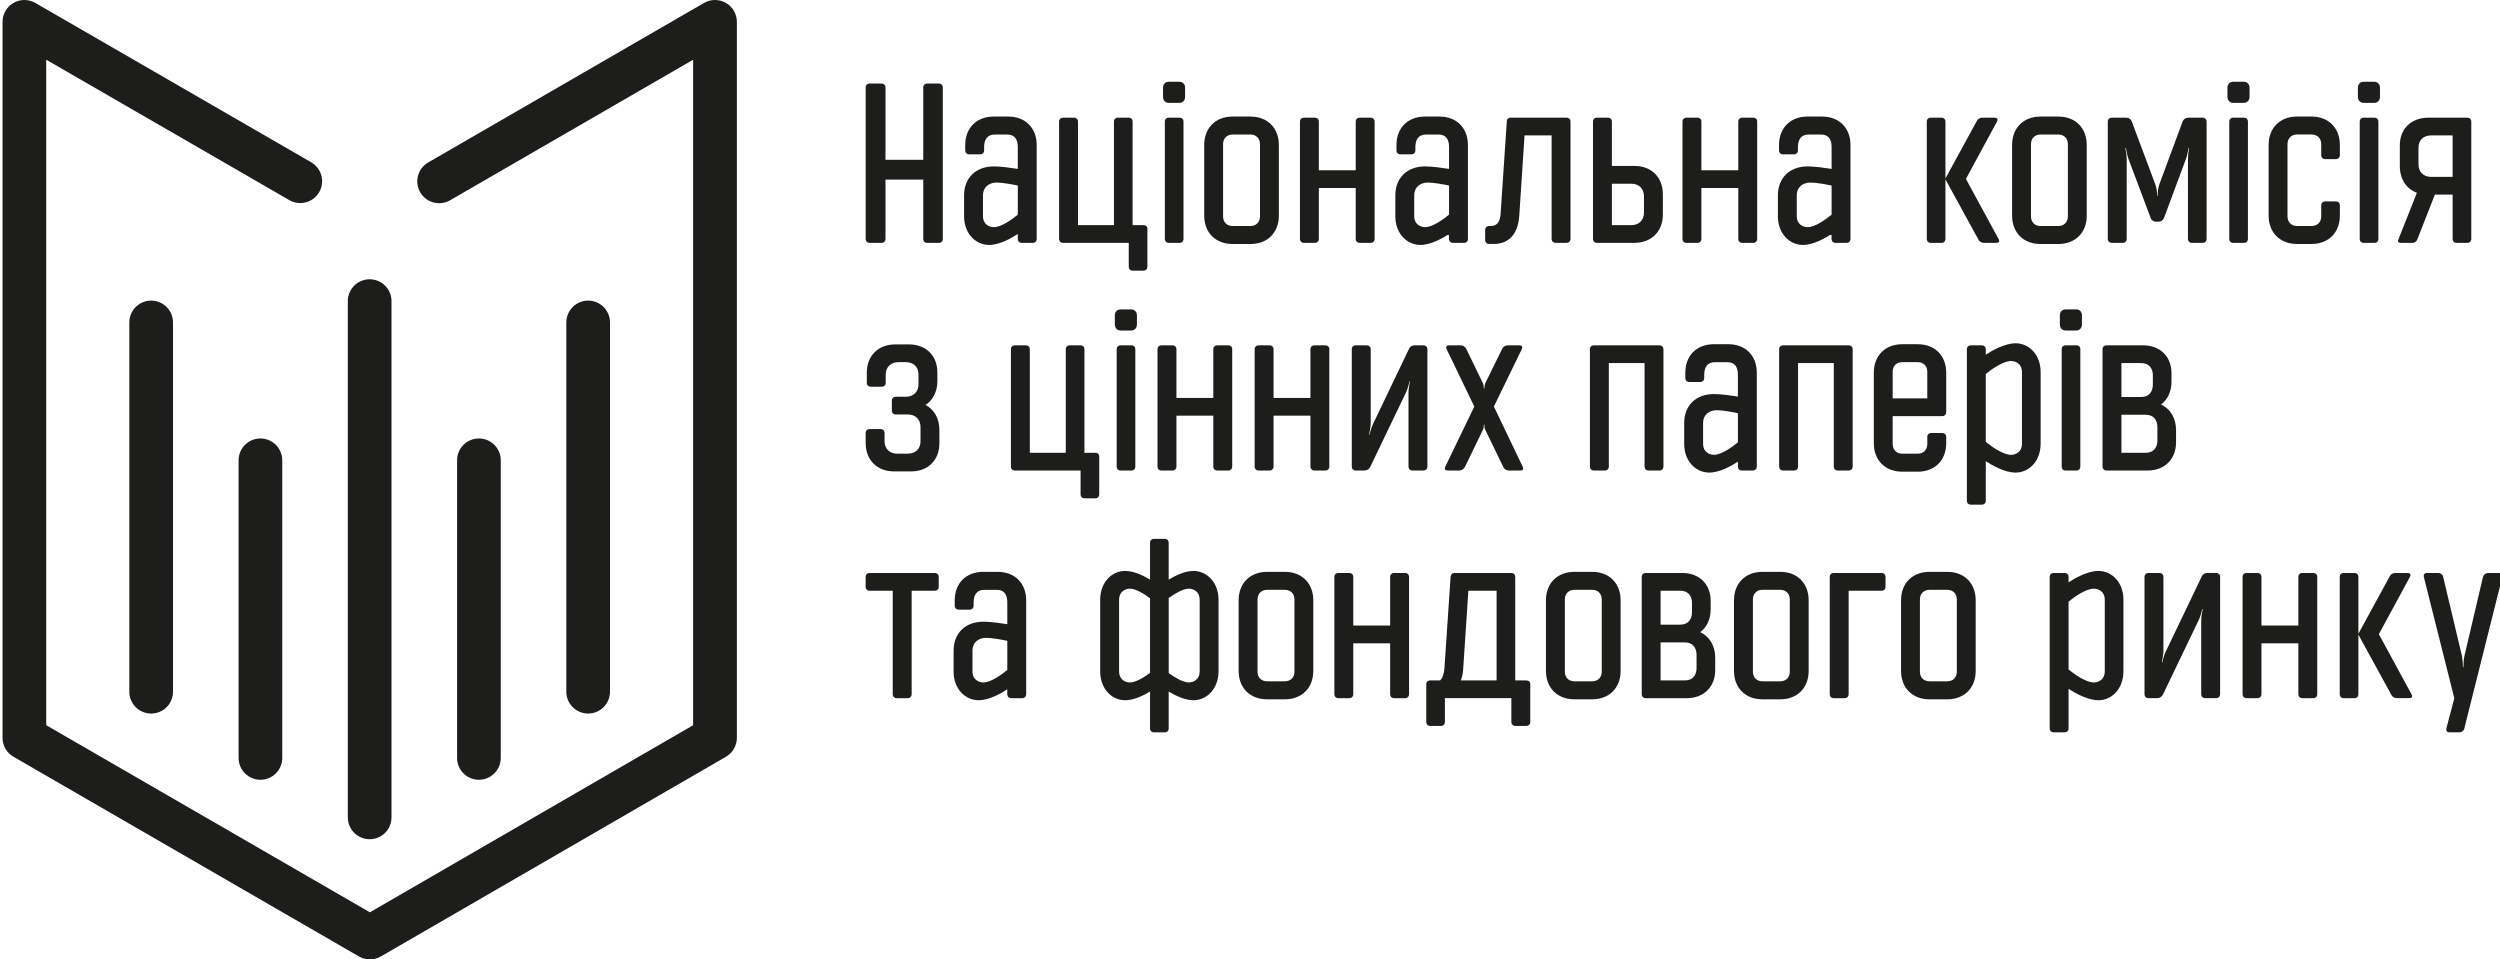 <?xml version="1.0" encoding="UTF-8"?><svg id="_Шар_1" xmlns="http://www.w3.org/2000/svg" viewBox="0 0 1120.49 430"><defs><style>.cls-1{fill:#1d1d1b;}</style></defs><path class="cls-1" d="M165.79,430c-1.69,0-3.39-.44-4.9-1.31L6.03,339.17c-3.03-1.75-4.89-4.98-4.89-8.48V9.79C1.13,6.29,3,3.06,6.03,1.31c3.03-1.75,6.77-1.75,9.8,0l123.65,71.43c4.68,2.71,6.29,8.7,3.58,13.38-2.7,4.68-8.69,6.29-13.38,3.58L20.72,26.76v298.28l145.06,83.85,144.88-83.85V26.77l-108.94,63c-4.68,2.71-10.67,1.11-13.38-3.58-2.71-4.68-1.11-10.67,3.58-13.38L315.56,1.31c3.03-1.75,6.77-1.75,9.8,0,3.03,1.75,4.9,4.98,4.9,8.48v320.9c0,3.5-1.86,6.73-4.89,8.48l-154.68,89.51c-1.52.88-3.21,1.32-4.91,1.32Z"/><path class="cls-1" d="M165.68,376.14c-5.41,0-9.79-4.39-9.79-9.79v-231.39c0-5.41,4.39-9.79,9.79-9.79s9.79,4.39,9.79,9.79v231.39c0,5.41-4.39,9.79-9.79,9.79Z"/><path class="cls-1" d="M263.61,319.81c-5.41,0-9.79-4.39-9.79-9.79v-165.5c0-5.41,4.39-9.79,9.79-9.79s9.79,4.39,9.79,9.79v165.5c0,5.41-4.39,9.79-9.79,9.79Z"/><path class="cls-1" d="M67.75,319.81c-5.41,0-9.79-4.39-9.79-9.79v-165.5c0-5.41,4.39-9.79,9.79-9.79s9.79,4.39,9.79,9.79v165.5c0,5.41-4.39,9.79-9.79,9.79Z"/><path class="cls-1" d="M116.72,349.49c-5.41,0-9.79-4.39-9.79-9.79v-133.39c0-5.41,4.39-9.79,9.79-9.79s9.79,4.39,9.79,9.79v133.39c0,5.41-4.39,9.79-9.79,9.79Z"/><path class="cls-1" d="M214.65,349.49c-5.41,0-9.79-4.39-9.79-9.79v-133.39c0-5.41,4.39-9.79,9.79-9.79s9.79,4.39,9.79,9.79v133.39c0,5.41-4.39,9.79-9.79,9.79Z"/><path class="cls-1" d="M387.99,39.18c0-1.02.71-1.73,1.84-1.73h5.2c1.12,0,1.84.71,1.84,1.73v32.44h16.93v-32.44c0-1.02.71-1.73,1.73-1.73h5.3c1.02,0,1.73.71,1.73,1.73v67.84c0,1.12-.71,1.84-1.73,1.84h-5.3c-1.02,0-1.73-.71-1.73-1.84v-26.52h-16.93v26.52c0,1.12-.71,1.84-1.84,1.84h-5.2c-1.12,0-1.84-.71-1.84-1.84V39.18Z"/><path class="cls-1" d="M456.18,104.88c-2.65,1.73-8.06,4.9-12.86,4.9-6.02,0-11.22-5.1-11.22-12.85v-9.39c0-7.75,5.2-12.96,13.36-12.96,3.16,0,8.16.71,10.71,1.12v-9.79c0-3.37-1.33-5.61-4.69-5.61h-5.61c-3.37,0-4.79,2.25-4.79,5.61v1.43c0,1.12-.71,1.84-1.84,1.84h-4.79c-1.12,0-1.84-.71-1.84-1.84v-2.35c0-7.65,5.1-12.75,12.75-12.75h6.53c7.65,0,12.75,5.1,12.75,12.75v42.03c0,1.12-.71,1.84-1.84,1.84h-4.79c-1.12,0-1.84-.71-1.84-1.84v-2.14ZM456.18,83.15c-2.45-.51-6.94-1.33-9.49-1.33-3.47,0-6.12,2.14-6.12,5.61v9.59c0,3.37,2.65,4.79,4.9,4.79,3.37,0,8.26-3.57,10.71-5.61v-13.06Z"/><path class="cls-1" d="M474.67,54.48c0-1.02.71-1.73,1.84-1.73h4.8c1.12,0,1.84.71,1.84,1.73v46.42h16.12v-46.42c0-1.02.71-1.73,1.73-1.73h4.9c1.02,0,1.73.71,1.73,1.73v46.42h4.9c1.02,0,1.73.61,1.73,1.63v16.93c0,1.12-.71,1.84-1.73,1.84h-4.9c-1.02,0-1.73-.71-1.73-1.84v-10.61h-29.38c-1.12,0-1.84-.71-1.84-1.84v-52.54Z"/><path class="cls-1" d="M521.26,39.28c0-1.53,1.02-2.65,2.65-2.65h4.59c1.63,0,2.65,1.12,2.65,2.65v4.08c0,1.63-1.02,2.75-2.65,2.75h-4.59c-1.63,0-2.65-1.12-2.65-2.75v-4.08ZM522.08,54.48c0-1.02.71-1.73,1.73-1.73h4.9c1.02,0,1.73.71,1.73,1.73v52.54c0,1.12-.71,1.84-1.73,1.84h-4.9c-1.02,0-1.73-.71-1.73-1.84v-52.54Z"/><path class="cls-1" d="M539.72,64.99c0-7.65,5.1-12.75,12.75-12.75h7.96c7.65,0,12.75,5.1,12.75,12.75v31.63c0,7.65-5.1,12.75-12.75,12.75h-7.96c-7.65,0-12.75-5.1-12.75-12.75v-31.63ZM548.18,97.02c0,2.55,1.73,4.28,4.29,4.28h7.96c2.55,0,4.29-1.73,4.29-4.28v-32.44c0-2.55-1.73-4.29-4.29-4.29h-7.96c-2.55,0-4.29,1.73-4.29,4.29v32.44Z"/><path class="cls-1" d="M591.1,84.27v22.75c0,1.12-.71,1.84-1.84,1.84h-4.79c-1.12,0-1.84-.71-1.84-1.84v-52.54c0-1.02.71-1.73,1.84-1.73h4.79c1.12,0,1.84.71,1.84,1.73v21.83h16.53v-21.83c0-1.02.71-1.73,1.84-1.73h4.79c1.12,0,1.84.71,1.84,1.73v52.54c0,1.12-.71,1.84-1.84,1.84h-4.79c-1.12,0-1.84-.71-1.84-1.84v-22.75h-16.53Z"/><path class="cls-1" d="M649.46,104.88c-2.65,1.73-8.06,4.9-12.85,4.9-6.02,0-11.22-5.1-11.22-12.85v-9.39c0-7.75,5.2-12.96,13.36-12.96,3.16,0,8.16.71,10.71,1.12v-9.79c0-3.37-1.32-5.61-4.69-5.61h-5.61c-3.37,0-4.79,2.25-4.79,5.61v1.43c0,1.12-.71,1.84-1.84,1.84h-4.8c-1.12,0-1.84-.71-1.84-1.84v-2.35c0-7.65,5.1-12.75,12.75-12.75h6.53c7.65,0,12.75,5.1,12.75,12.75v42.03c0,1.12-.71,1.84-1.84,1.84h-4.8c-1.12,0-1.84-.71-1.84-1.84v-2.14ZM649.46,83.15c-2.45-.51-6.94-1.33-9.49-1.33-3.47,0-6.12,2.14-6.12,5.61v9.59c0,3.37,2.65,4.79,4.9,4.79,3.37,0,8.26-3.57,10.71-5.61v-13.06Z"/><path class="cls-1" d="M667.48,109.36c-1.12,0-1.84-.71-1.84-1.84v-4.39c0-1.12.71-1.84,1.84-1.84h.71c3.06,0,4.18-2.24,4.39-5.61l2.76-41.22c0-1.02.71-1.73,1.73-1.73h24.99c1.12,0,1.84.71,1.84,1.73v52.54c0,1.12-.71,1.84-1.84,1.84h-4.79c-1.12,0-1.84-.71-1.84-1.84v-46.32h-12.14l-2.35,35.91c-.51,7.65-4.08,12.75-11.53,12.75h-1.94Z"/><path class="cls-1" d="M715.81,108.85c-1.12,0-1.84-.71-1.84-1.84v-52.54c0-1.02.71-1.73,1.84-1.73h4.79c1.12,0,1.84.71,1.84,1.73v19.89h10.1c7.65,0,12.75,5.1,12.75,12.75v8.98c0,7.65-5.1,12.75-12.75,12.75h-16.73ZM722.44,82.33v18.57h8.77c3.37,0,5.61-2.24,5.61-5.61v-7.34c0-3.37-2.24-5.61-5.61-5.61h-8.77Z"/><path class="cls-1" d="M762.56,84.27v22.75c0,1.12-.71,1.84-1.84,1.84h-4.79c-1.12,0-1.84-.71-1.84-1.84v-52.54c0-1.02.71-1.73,1.84-1.73h4.79c1.12,0,1.84.71,1.84,1.73v21.83h16.53v-21.83c0-1.02.71-1.73,1.84-1.73h4.79c1.12,0,1.84.71,1.84,1.73v52.54c0,1.12-.71,1.84-1.84,1.84h-4.79c-1.12,0-1.84-.71-1.84-1.84v-22.75h-16.53Z"/><path class="cls-1" d="M820.92,104.88c-2.65,1.73-8.06,4.9-12.85,4.9-6.02,0-11.22-5.1-11.22-12.85v-9.39c0-7.75,5.2-12.96,13.36-12.96,3.16,0,8.16.71,10.71,1.12v-9.79c0-3.37-1.32-5.61-4.69-5.61h-5.61c-3.37,0-4.79,2.25-4.79,5.61v1.43c0,1.12-.71,1.84-1.84,1.84h-4.8c-1.12,0-1.84-.71-1.84-1.84v-2.35c0-7.65,5.1-12.75,12.75-12.75h6.53c7.65,0,12.75,5.1,12.75,12.75v42.03c0,1.12-.71,1.84-1.84,1.84h-4.8c-1.12,0-1.84-.71-1.84-1.84v-2.14ZM820.92,83.15c-2.45-.51-6.94-1.33-9.49-1.33-3.47,0-6.12,2.14-6.12,5.61v9.59c0,3.37,2.65,4.79,4.9,4.79,3.37,0,8.26-3.57,10.71-5.61v-13.06Z"/><path class="cls-1" d="M881.12,80.19l14.69,27.03c.51,1.02.1,1.63-1.02,1.63h-5.61c-1.02,0-2.14-.61-2.55-1.63l-14.69-26.83v26.63c0,1.12-.71,1.84-1.73,1.84h-4.9c-1.02,0-1.73-.71-1.73-1.84v-52.54c0-1.02.71-1.73,1.73-1.73h4.9c1.02,0,1.73.71,1.73,1.73v25.51l13.98-25.61c.41-1.02,1.43-1.63,2.45-1.63h5.61c1.02,0,1.63.61,1.12,1.63l-13.98,25.81Z"/><path class="cls-1" d="M901.81,64.99c0-7.65,5.1-12.75,12.75-12.75h7.96c7.65,0,12.75,5.1,12.75,12.75v31.63c0,7.65-5.1,12.75-12.75,12.75h-7.96c-7.65,0-12.75-5.1-12.75-12.75v-31.63ZM910.28,97.02c0,2.55,1.73,4.28,4.29,4.28h7.96c2.55,0,4.28-1.73,4.28-4.28v-32.44c0-2.55-1.73-4.29-4.28-4.29h-7.96c-2.55,0-4.29,1.73-4.29,4.29v32.44Z"/><path class="cls-1" d="M987.26,52.74c1.02,0,1.73.71,1.73,1.73v52.54c0,1.12-.71,1.84-1.73,1.84h-4.9c-1.02,0-1.73-.71-1.73-1.84v-35.5c0-1.63.2-3.67.51-5.2l-.2-.1c-.31,1.63-.71,3.67-1.23,5.1l-9.79,26.32c-.41,1.02-1.32,1.73-2.45,1.73h-1.22c-1.02,0-2.04-.71-2.35-1.73l-9.9-26.32c-.51-1.43-.92-3.47-1.22-5.1l-.21.1c.31,1.53.61,3.57.61,5.2v35.5c0,1.12-.71,1.84-1.84,1.84h-4.79c-1.12,0-1.84-.71-1.84-1.84v-52.54c0-1.02.71-1.73,1.84-1.73h6.53c1.02,0,2.04.71,2.35,1.63l10.61,28.36c.51,1.43.82,3.47.82,5.1h.2c0-1.63.21-3.67.71-5.1l10.51-28.36c.41-.92,1.33-1.63,2.45-1.63h6.53Z"/><path class="cls-1" d="M998.34,39.28c0-1.53,1.02-2.65,2.65-2.65h4.59c1.63,0,2.65,1.12,2.65,2.65v4.08c0,1.63-1.02,2.75-2.65,2.75h-4.59c-1.63,0-2.65-1.12-2.65-2.75v-4.08ZM999.15,54.48c0-1.02.71-1.73,1.73-1.73h4.9c1.02,0,1.73.71,1.73,1.73v52.54c0,1.12-.71,1.84-1.73,1.84h-4.9c-1.02,0-1.73-.71-1.73-1.84v-52.54Z"/><path class="cls-1" d="M1035.97,101.3c2.65,0,4.39-1.73,4.39-4.28v-4.9c0-1.12.71-1.84,1.73-1.84h4.9c1.02,0,1.73.71,1.73,1.84v4.49c0,7.65-5.1,12.75-12.75,12.75h-6.43c-7.65,0-12.75-5.1-12.75-12.75v-31.63c0-7.65,5.1-12.75,12.75-12.75h6.43c7.65,0,12.75,5.1,12.75,12.75v4.49c0,1.12-.71,1.84-1.73,1.84h-4.9c-1.02,0-1.73-.71-1.73-1.84v-4.9c0-2.55-1.73-4.29-4.39-4.29h-6.43c-2.55,0-4.29,1.73-4.29,4.29v32.44c0,2.55,1.73,4.28,4.29,4.28h6.43Z"/><path class="cls-1" d="M1056.8,39.28c0-1.53,1.02-2.65,2.65-2.65h4.59c1.63,0,2.65,1.12,2.65,2.65v4.08c0,1.63-1.02,2.75-2.65,2.75h-4.59c-1.63,0-2.65-1.12-2.65-2.75v-4.08ZM1057.62,54.48c0-1.02.71-1.73,1.73-1.73h4.9c1.02,0,1.73.71,1.73,1.73v52.54c0,1.12-.71,1.84-1.73,1.84h-4.9c-1.02,0-1.73-.71-1.73-1.84v-52.54Z"/><path class="cls-1" d="M1083.24,86.41c-4.69-1.73-7.65-6.12-7.65-11.94v-9.38c0-7.35,5.1-12.34,12.75-12.34h17.55c1.02,0,1.73.71,1.73,1.73v52.54c0,1.12-.71,1.84-1.73,1.84h-4.9c-1.02,0-1.73-.71-1.73-1.84v-19.79h-7.96l-7.85,20c-.31,1.02-1.23,1.63-2.14,1.63h-5.31c-1.02,0-1.53-.61-1.02-1.63l8.26-20.81ZM1099.25,79.27v-18.57h-9.69c-3.37,0-5.61,2.14-5.61,5.41v7.55c0,3.37,2.24,5.61,5.61,5.61h9.69Z"/><path class="cls-1" d="M406.05,177.83c3.37,0,5.61-2.25,5.61-5.61v-4.49c0-3.26-2.24-5.41-5.61-5.41h-3.47c-3.37,0-5.61,2.25-5.61,5.61v3.67c0,1.02-.71,1.73-1.84,1.73h-4.79c-1.12,0-1.84-.71-1.84-1.73v-4.49c0-7.65,5.1-12.75,12.75-12.75h6.12c7.65,0,12.75,5,12.75,12.55v3.98c0,4.69-2.04,8.47-5.31,10.61,3.88,2.04,6.22,6.02,6.22,11.22v5.92c0,7.65-5.1,12.65-12.75,12.65h-7.55c-7.65,0-12.75-5.1-12.75-12.75v-4.49c0-1.02.71-1.73,1.84-1.73h4.79c1.12,0,1.84.71,1.84,1.73v3.67c0,3.37,2.25,5.61,5.61,5.61h4.9c3.37,0,5.61-2.24,5.61-5.51v-6.43c0-3.37-2.24-5.61-5.61-5.61h-5.51c-1.02,0-1.73-.71-1.73-1.73v-4.49c0-1.02.71-1.73,1.73-1.73h4.59Z"/><path class="cls-1" d="M453.08,156.51c0-1.02.71-1.73,1.84-1.73h4.8c1.12,0,1.84.71,1.84,1.73v46.42h16.12v-46.42c0-1.02.71-1.73,1.73-1.73h4.9c1.02,0,1.73.71,1.73,1.73v46.42h4.9c1.02,0,1.73.61,1.73,1.63v16.94c0,1.12-.71,1.84-1.73,1.84h-4.9c-1.02,0-1.73-.71-1.73-1.84v-10.61h-29.38c-1.12,0-1.84-.71-1.84-1.84v-52.54Z"/><path class="cls-1" d="M499.67,141.31c0-1.53,1.02-2.65,2.65-2.65h4.59c1.63,0,2.65,1.12,2.65,2.65v4.08c0,1.63-1.02,2.75-2.65,2.75h-4.59c-1.63,0-2.65-1.12-2.65-2.75v-4.08ZM500.49,156.51c0-1.02.71-1.73,1.73-1.73h4.9c1.02,0,1.73.71,1.73,1.73v52.54c0,1.12-.71,1.84-1.73,1.84h-4.9c-1.02,0-1.73-.71-1.73-1.84v-52.54Z"/><path class="cls-1" d="M527.27,186.3v22.75c0,1.12-.71,1.84-1.84,1.84h-4.8c-1.12,0-1.84-.71-1.84-1.84v-52.54c0-1.02.71-1.73,1.84-1.73h4.8c1.12,0,1.84.71,1.84,1.73v21.83h16.53v-21.83c0-1.02.71-1.73,1.84-1.73h4.79c1.12,0,1.84.71,1.84,1.73v52.54c0,1.12-.71,1.84-1.84,1.84h-4.79c-1.12,0-1.84-.71-1.84-1.84v-22.75h-16.53Z"/><path class="cls-1" d="M570.8,186.3v22.75c0,1.12-.71,1.84-1.84,1.84h-4.79c-1.12,0-1.84-.71-1.84-1.84v-52.54c0-1.02.71-1.73,1.84-1.73h4.79c1.12,0,1.84.71,1.84,1.73v21.83h16.53v-21.83c0-1.02.71-1.73,1.84-1.73h4.79c1.12,0,1.84.71,1.84,1.73v52.54c0,1.12-.71,1.84-1.84,1.84h-4.79c-1.12,0-1.84-.71-1.84-1.84v-22.75h-16.53Z"/><path class="cls-1" d="M607.71,210.89c-1.12,0-1.84-.71-1.84-1.84v-52.54c0-1.02.71-1.73,1.84-1.73h4.8c1.12,0,1.84.71,1.84,1.73v33.05c0,1.63-.41,3.67-.71,5.2l.2.1c.31-1.53.92-3.57,1.63-5l16.02-33.46c.41-1.02,1.43-1.63,2.55-1.63h3.88c1.12,0,1.84.71,1.84,1.73v52.54c0,1.12-.71,1.84-1.84,1.84h-4.8c-1.12,0-1.84-.71-1.84-1.84v-32.95c0-1.53.31-3.57.71-5.1l-.2-.1c-.41,1.53-.92,3.57-1.63,5l-16.02,33.36c-.51,1.02-1.53,1.63-2.55,1.63h-3.88Z"/><path class="cls-1" d="M673.23,156.41c.51-1.02,1.43-1.63,2.55-1.63h5.2c1.12,0,1.53.61,1.12,1.63l-12.55,25.81,12.96,27.03c.41,1.02.1,1.63-1.02,1.63h-5.2c-1.12,0-2.14-.61-2.55-1.63l-7.96-16.43c-.41-.71-.51-1.73-.51-2.55h-.21c0,.82-.1,1.84-.51,2.55l-7.96,16.43c-.51,1.02-1.53,1.63-2.55,1.63h-5.2c-1.12,0-1.53-.61-1.12-1.63l13.06-27.03-12.45-25.81c-.41-1.02,0-1.63,1.02-1.63h5.3c1.12,0,2.04.61,2.55,1.63l7.35,15.2c.41.71.51,1.73.51,2.55h.21c0-.82.2-1.84.51-2.55l7.45-15.2Z"/><path class="cls-1" d="M738.93,210.89c-1.12,0-1.84-.71-1.84-1.84v-46.32h-16.02v46.32c0,1.12-.71,1.84-1.84,1.84h-4.8c-1.12,0-1.84-.71-1.84-1.84v-52.54c0-1.02.71-1.73,1.84-1.73h29.28c1.12,0,1.84.71,1.84,1.73v52.54c0,1.12-.71,1.84-1.84,1.84h-4.79Z"/><path class="cls-1" d="M778.93,206.91c-2.65,1.73-8.06,4.9-12.86,4.9-6.02,0-11.22-5.1-11.22-12.85v-9.39c0-7.75,5.2-12.96,13.36-12.96,3.16,0,8.16.71,10.71,1.12v-9.79c0-3.37-1.33-5.61-4.69-5.61h-5.61c-3.37,0-4.79,2.25-4.79,5.61v1.43c0,1.12-.71,1.84-1.84,1.84h-4.79c-1.12,0-1.84-.71-1.84-1.84v-2.35c0-7.65,5.1-12.75,12.75-12.75h6.53c7.65,0,12.75,5.1,12.75,12.75v42.03c0,1.12-.71,1.84-1.84,1.84h-4.79c-1.12,0-1.84-.71-1.84-1.84v-2.14ZM778.93,185.18c-2.45-.51-6.94-1.33-9.49-1.33-3.47,0-6.12,2.14-6.12,5.61v9.59c0,3.37,2.65,4.79,4.9,4.79,3.37,0,8.26-3.57,10.71-5.61v-13.06Z"/><path class="cls-1" d="M823.74,210.89c-1.12,0-1.84-.71-1.84-1.84v-46.32h-16.02v46.32c0,1.12-.71,1.84-1.84,1.84h-4.8c-1.12,0-1.84-.71-1.84-1.84v-52.54c0-1.02.71-1.73,1.84-1.73h29.28c1.12,0,1.84.71,1.84,1.73v52.54c0,1.12-.71,1.84-1.84,1.84h-4.79Z"/><path class="cls-1" d="M848.29,186.5v12.45c0,2.65,1.73,4.39,4.29,4.39h6.94c2.55,0,4.29-1.73,4.29-4.28v-3.26c0-1.02.71-1.73,1.84-1.73h4.79c1.12,0,1.84.71,1.84,1.73v2.86c0,7.65-5.1,12.75-12.75,12.75h-6.94c-7.65,0-12.75-5.1-12.75-12.75v-31.63c0-7.65,5.1-12.75,12.75-12.75h6.94c7.65,0,12.75,5.1,12.75,12.75v17.65c0,1.12-.71,1.84-1.84,1.84h-22.14ZM852.58,162.32c-2.55,0-4.29,1.63-4.29,4.29v11.94h15.51v-11.94c0-2.65-1.73-4.29-4.29-4.29h-6.94Z"/><path class="cls-1" d="M883.39,226.19c-1.12,0-1.84-.71-1.84-1.73v-67.95c0-1.02.71-1.73,1.84-1.73h4.79c1.12,0,1.84.71,1.84,1.73v2.45c2.65-1.73,8.47-5.1,13.36-5.1,6.12,0,11.22,5.2,11.22,12.85v32.14c0,7.75-5.1,12.96-11.22,12.96-4.9,0-10.71-3.37-13.36-5.1v17.75c0,1.02-.71,1.73-1.84,1.73h-4.79ZM890.02,198.03c2.45,2.04,7.75,5.82,11.32,5.82,2.24,0,4.9-1.43,4.9-4.9v-32.24c0-3.47-2.65-4.9-4.9-4.9-3.57,0-8.87,3.77-11.32,5.82v30.4Z"/><path class="cls-1" d="M923.22,141.31c0-1.53,1.02-2.65,2.65-2.65h4.59c1.63,0,2.65,1.12,2.65,2.65v4.08c0,1.63-1.02,2.75-2.65,2.75h-4.59c-1.63,0-2.65-1.12-2.65-2.75v-4.08ZM924.04,156.51c0-1.02.71-1.73,1.73-1.73h4.9c1.02,0,1.73.71,1.73,1.73v52.54c0,1.12-.71,1.84-1.73,1.84h-4.9c-1.02,0-1.73-.71-1.73-1.84v-52.54Z"/><path class="cls-1" d="M975.3,192.83v5.41c0,7.55-5.1,12.65-12.75,12.65h-18.36c-1.12,0-1.84-.71-1.84-1.84v-52.54c0-1.02.71-1.73,1.84-1.73h16.32c7.65,0,12.75,5,12.75,12.55v3.67c0,4.49-1.73,8.06-4.69,10.3,4.18,1.94,6.73,6.12,6.73,11.53ZM950.82,162.73v15.2h8.88c3.37,0,5.2-2.24,5.2-5.61v-4.18c0-3.16-1.84-5.41-5.2-5.41h-8.88ZM950.82,185.89v17.04h10.92c3.37,0,5.2-2.24,5.2-5.51v-5.92c0-3.37-1.84-5.61-5.2-5.61h-10.92Z"/><path class="cls-1" d="M420.74,263.03c0,1.02-.71,1.73-1.84,1.73h-10.3v46.32c0,1.12-.71,1.84-1.84,1.84h-4.8c-1.12,0-1.84-.71-1.84-1.84v-46.32h-10.41c-1.02,0-1.73-.71-1.73-1.73v-4.49c0-1.02.71-1.73,1.73-1.73h29.18c1.12,0,1.84.71,1.84,1.73v4.49Z"/><path class="cls-1" d="M451.47,308.94c-2.65,1.73-8.06,4.9-12.85,4.9-6.02,0-11.22-5.1-11.22-12.85v-9.39c0-7.75,5.2-12.96,13.36-12.96,3.16,0,8.16.71,10.71,1.12v-9.79c0-3.37-1.32-5.61-4.69-5.61h-5.61c-3.37,0-4.79,2.25-4.79,5.61v1.43c0,1.12-.71,1.84-1.84,1.84h-4.8c-1.12,0-1.84-.71-1.84-1.84v-2.35c0-7.65,5.1-12.75,12.75-12.75h6.53c7.65,0,12.75,5.1,12.75,12.75v42.03c0,1.12-.71,1.84-1.84,1.84h-4.8c-1.12,0-1.84-.71-1.84-1.84v-2.14ZM451.47,287.21c-2.45-.51-6.94-1.33-9.49-1.33-3.47,0-6.12,2.14-6.12,5.61v9.59c0,3.37,2.65,4.79,4.9,4.79,3.37,0,8.26-3.57,10.71-5.61v-13.06Z"/><path class="cls-1" d="M515.44,309.96c-3.06,1.84-7.35,3.88-11.12,3.88-6.12,0-11.22-5.2-11.22-12.96v-32.14c0-7.65,5.1-12.85,11.22-12.85,3.77,0,8.06,2.04,11.12,3.88v-16.53c0-1.02.71-1.73,1.73-1.73h4.9c1.02,0,1.73.71,1.73,1.73v16.53c3.06-1.84,7.34-3.88,11.12-3.88,6.02,0,11.22,5.2,11.22,12.85v32.14c0,7.75-5.2,12.96-11.22,12.96-3.77,0-8.06-2.04-11.12-3.88v16.53c0,1.02-.71,1.73-1.73,1.73h-4.9c-1.02,0-1.73-.71-1.73-1.73v-16.53ZM515.44,268.13c-2.76-2.04-6.43-4.29-9.08-4.29-2.14,0-4.79,1.43-4.79,4.9v32.24c0,3.47,2.65,4.9,4.79,4.9,2.65,0,6.33-2.24,9.08-4.28v-33.46ZM523.81,301.69c2.75,1.94,6.43,4.18,8.98,4.18,2.25,0,4.9-1.43,4.9-4.9v-32.24c0-3.47-2.65-4.9-4.9-4.9-2.55,0-6.22,2.25-8.98,4.18v33.67Z"/><path class="cls-1" d="M555.15,269.05c0-7.65,5.1-12.75,12.75-12.75h7.96c7.65,0,12.75,5.1,12.75,12.75v31.63c0,7.65-5.1,12.75-12.75,12.75h-7.96c-7.65,0-12.75-5.1-12.75-12.75v-31.63ZM563.62,301.08c0,2.55,1.73,4.28,4.29,4.28h7.96c2.55,0,4.29-1.73,4.29-4.28v-32.44c0-2.55-1.73-4.29-4.29-4.29h-7.96c-2.55,0-4.29,1.73-4.29,4.29v32.44Z"/><path class="cls-1" d="M606.53,288.33v22.75c0,1.12-.71,1.84-1.84,1.84h-4.79c-1.12,0-1.84-.71-1.84-1.84v-52.54c0-1.02.71-1.73,1.84-1.73h4.79c1.12,0,1.84.71,1.84,1.73v21.83h16.53v-21.83c0-1.02.71-1.73,1.84-1.73h4.79c1.12,0,1.84.71,1.84,1.73v52.54c0,1.12-.71,1.84-1.84,1.84h-4.79c-1.12,0-1.84-.71-1.84-1.84v-22.75h-16.53Z"/><path class="cls-1" d="M639.24,306.59c0-1.02.71-1.63,1.73-1.63h4.49c1.22-1.22,1.84-3.37,1.94-5.61l2.75-40.81c.1-1.02.71-1.73,1.73-1.73h25.51c1.02,0,1.73.71,1.73,1.73v46.42h4.9c1.12,0,1.84.61,1.84,1.63v16.93c0,1.12-.71,1.84-1.84,1.84h-4.79c-1.12,0-1.84-.71-1.84-1.84v-10.61h-29.79v10.61c0,1.12-.71,1.84-1.73,1.84h-4.9c-1.02,0-1.73-.71-1.73-1.84v-16.93ZM670.77,304.96v-40.2h-12.65l-2.35,35.4c-.1,1.84-.51,3.37-1.02,4.79h16.02Z"/><path class="cls-1" d="M692.89,269.05c0-7.65,5.1-12.75,12.75-12.75h7.96c7.65,0,12.75,5.1,12.75,12.75v31.63c0,7.65-5.1,12.75-12.75,12.75h-7.96c-7.65,0-12.75-5.1-12.75-12.75v-31.63ZM701.36,301.08c0,2.55,1.73,4.28,4.29,4.28h7.96c2.55,0,4.28-1.73,4.28-4.28v-32.44c0-2.55-1.73-4.29-4.28-4.29h-7.96c-2.55,0-4.29,1.73-4.29,4.29v32.44Z"/><path class="cls-1" d="M768.76,294.86v5.41c0,7.55-5.1,12.65-12.75,12.65h-18.36c-1.12,0-1.84-.71-1.84-1.84v-52.54c0-1.02.71-1.73,1.84-1.73h16.32c7.65,0,12.75,5,12.75,12.55v3.67c0,4.49-1.73,8.06-4.69,10.3,4.18,1.94,6.73,6.12,6.73,11.53ZM744.27,264.76v15.2h8.87c3.37,0,5.2-2.24,5.2-5.61v-4.18c0-3.16-1.84-5.41-5.2-5.41h-8.87ZM744.27,287.92v17.04h10.92c3.37,0,5.2-2.24,5.2-5.51v-5.92c0-3.37-1.84-5.61-5.2-5.61h-10.92Z"/><path class="cls-1" d="M777.17,269.05c0-7.65,5.1-12.75,12.75-12.75h7.96c7.65,0,12.75,5.1,12.75,12.75v31.63c0,7.65-5.1,12.75-12.75,12.75h-7.96c-7.65,0-12.75-5.1-12.75-12.75v-31.63ZM785.64,301.08c0,2.55,1.73,4.28,4.29,4.28h7.96c2.55,0,4.29-1.73,4.29-4.28v-32.44c0-2.55-1.73-4.29-4.29-4.29h-7.96c-2.55,0-4.29,1.73-4.29,4.29v32.44Z"/><path class="cls-1" d="M828.55,264.76v46.32c0,1.12-.71,1.84-1.84,1.84h-4.79c-1.12,0-1.84-.71-1.84-1.84v-52.54c0-1.02.71-1.73,1.84-1.73h21.42c1.02,0,1.73.71,1.73,1.73v4.49c0,1.02-.71,1.73-1.73,1.73h-14.79Z"/><path class="cls-1" d="M852.04,269.05c0-7.65,5.1-12.75,12.75-12.75h7.96c7.65,0,12.75,5.1,12.75,12.75v31.63c0,7.65-5.1,12.75-12.75,12.75h-7.96c-7.65,0-12.75-5.1-12.75-12.75v-31.63ZM860.5,301.08c0,2.55,1.73,4.28,4.29,4.28h7.96c2.55,0,4.29-1.73,4.29-4.28v-32.44c0-2.55-1.73-4.29-4.29-4.29h-7.96c-2.55,0-4.29,1.73-4.29,4.29v32.44Z"/><path class="cls-1" d="M920.5,328.22c-1.12,0-1.84-.71-1.84-1.73v-67.95c0-1.02.71-1.73,1.84-1.73h4.79c1.12,0,1.84.71,1.84,1.73v2.45c2.65-1.73,8.47-5.1,13.36-5.1,6.12,0,11.22,5.2,11.22,12.85v32.14c0,7.75-5.1,12.96-11.22,12.96-4.9,0-10.71-3.37-13.36-5.1v17.75c0,1.02-.71,1.73-1.84,1.73h-4.79ZM927.13,300.06c2.45,2.04,7.75,5.82,11.32,5.82,2.24,0,4.9-1.43,4.9-4.9v-32.24c0-3.47-2.65-4.9-4.9-4.9-3.57,0-8.87,3.77-11.32,5.82v30.4Z"/><path class="cls-1" d="M963,312.92c-1.12,0-1.84-.71-1.84-1.84v-52.54c0-1.02.71-1.73,1.84-1.73h4.8c1.12,0,1.84.71,1.84,1.73v33.05c0,1.63-.41,3.67-.71,5.2l.2.1c.31-1.53.92-3.57,1.63-5l16.02-33.46c.41-1.02,1.43-1.63,2.55-1.63h3.88c1.12,0,1.84.71,1.84,1.73v52.54c0,1.12-.71,1.84-1.84,1.84h-4.8c-1.12,0-1.84-.71-1.84-1.84v-32.95c0-1.53.31-3.57.71-5.1l-.2-.1c-.41,1.53-.92,3.57-1.63,5l-16.02,33.36c-.51,1.02-1.53,1.63-2.55,1.63h-3.88Z"/><path class="cls-1" d="M1013.58,288.33v22.75c0,1.12-.71,1.84-1.84,1.84h-4.79c-1.12,0-1.84-.71-1.84-1.84v-52.54c0-1.02.71-1.73,1.84-1.73h4.79c1.12,0,1.84.71,1.84,1.73v21.83h16.53v-21.83c0-1.02.71-1.73,1.84-1.73h4.79c1.12,0,1.84.71,1.84,1.73v52.54c0,1.12-.71,1.84-1.84,1.84h-4.79c-1.12,0-1.84-.71-1.84-1.84v-22.75h-16.53Z"/><path class="cls-1" d="M1066.2,284.25l14.69,27.03c.51,1.02.1,1.63-1.02,1.63h-5.61c-1.02,0-2.14-.61-2.55-1.63l-14.69-26.83v26.63c0,1.12-.71,1.84-1.73,1.84h-4.9c-1.02,0-1.73-.71-1.73-1.84v-52.54c0-1.02.71-1.73,1.73-1.73h4.9c1.02,0,1.73.71,1.73,1.73v25.51l13.98-25.61c.41-1.02,1.43-1.63,2.45-1.63h5.61c1.02,0,1.63.61,1.12,1.63l-13.98,25.81Z"/><path class="cls-1" d="M1100.01,312.92l-13.67-54.38c-.21-1.02.31-1.73,1.43-1.73h5.1c1.02,0,1.94.71,2.14,1.73l8.37,35.2c.31,1.63.51,3.67.51,5.31h.21c0-1.63.1-3.67.51-5.31l8.26-35.2c.31-1.02,1.22-1.73,2.24-1.73h5.1c1.12,0,1.63.71,1.33,1.73l-17.04,67.95c-.21,1.02-1.12,1.73-2.14,1.73h-4.59c-1.02,0-1.53-.71-1.32-1.73l3.57-13.57Z"/></svg>